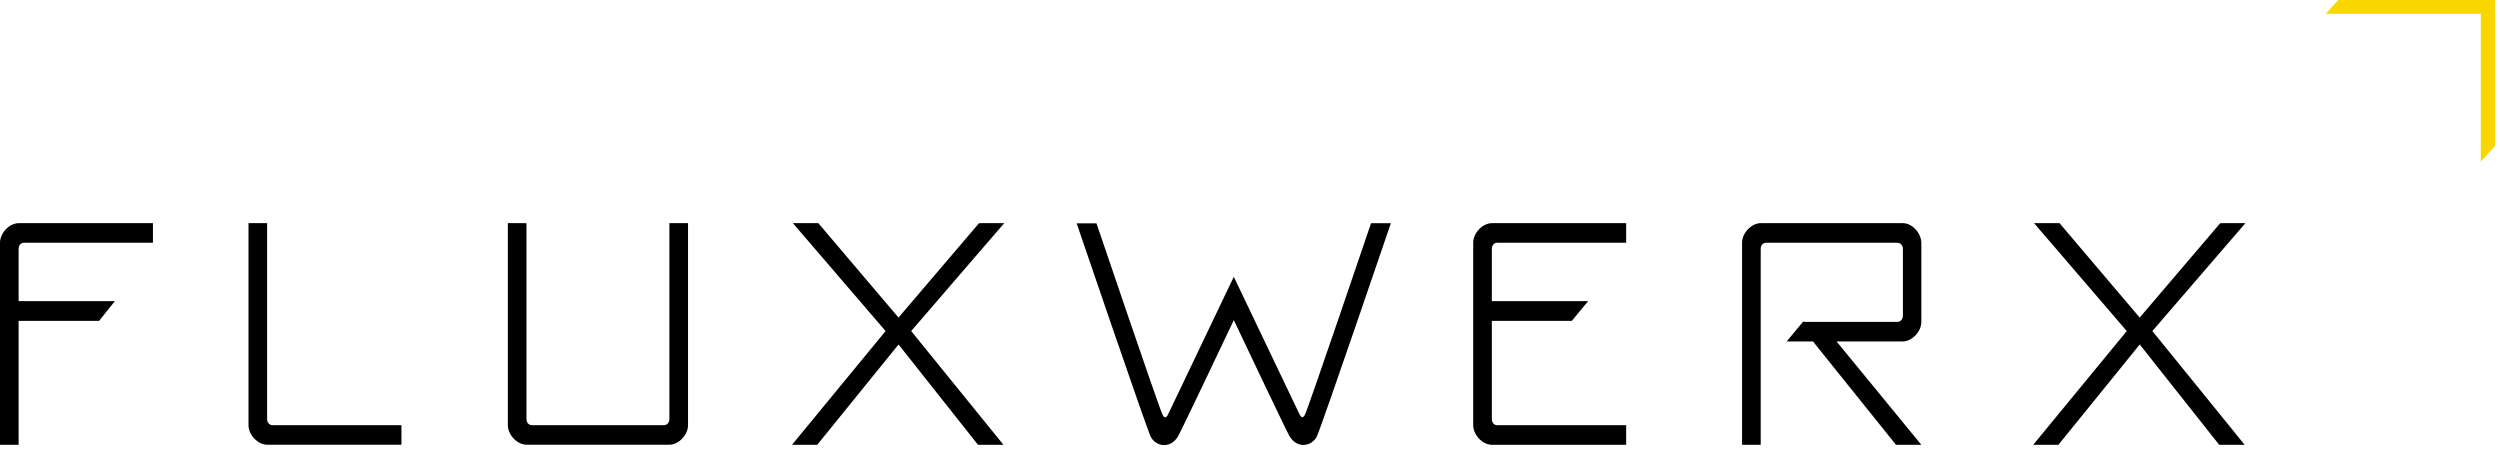 <?xml version="1.0" encoding="UTF-8"?>
<svg width="191px" height="35px" viewBox="0 0 191 35" version="1.1" xmlns="http://www.w3.org/2000/svg" xmlns:xlink="http://www.w3.org/1999/xlink">
    <title>logo-light</title>
    <g id="Page-1" stroke="none" stroke-width="1" fill="none" fill-rule="evenodd">
        <g id="logo-light">
            <polygon id="Fill-1" fill="#F9D600" fill-rule="nonzero" points="178.641 0 177.692 1.049 189.533 1.049 189.533 12.351 190.633 11.14 190.633 0"></polygon>
            <g id="logo-word" transform="translate(0, 16.747)" fill="#000000">
                <path d="M1.438,0.302 C0.702,0.302 3.19816092e-05,1.065 3.19816092e-05,1.792 L3.19816092e-05,17.236 L1.423,17.236 L1.423,7.767 L7.569,7.767 L8.78,6.258 L1.423,6.258 L1.423,2.279 C1.423,1.974 1.611,1.798 1.839,1.798 L11.685,1.798 L11.685,1.796 L11.685,1.333 L11.685,0.302 L1.438,0.302 Z" id="Fill-3"></path>
                <polygon id="Fill-2" points="76.722 0.302 74.798 0.303 68.645 7.516 62.521 0.302 60.576 0.302 67.658 8.546 60.509 17.236 61.516 17.236 61.826 17.236 62.436 17.236 68.649 9.571 74.719 17.236 76.03 17.236 76.325 17.236 76.665 17.236 69.614 8.546"></polygon>
                <path d="M20.423,17.231 C19.688,17.231 18.985,16.468 18.985,15.741 L18.985,0.302 L20.409,0.302 L20.409,15.256 C20.409,15.559 20.596,15.736 20.824,15.736 L30.67,15.736 L30.67,15.738 L30.67,16.202 L30.67,17.231 L20.423,17.231 Z" id="Fill-5"></path>
                <path d="M113.991,0.302 C113.256,0.302 112.553,1.065 112.553,1.792 L112.553,5.061 L112.553,12.261 L112.553,15.745 C112.553,16.473 113.256,17.236 113.991,17.236 L124.239,17.236 L124.239,16.206 L124.239,15.742 L124.239,15.74 L114.393,15.74 C114.164,15.74 113.977,15.563 113.977,15.26 L113.977,12.261 L113.977,7.767 L120.088,7.767 L121.333,6.258 L113.977,6.258 L113.977,5.061 L113.977,2.279 C113.977,1.974 114.164,1.798 114.393,1.798 L124.239,1.798 L124.239,1.796 L124.239,0.302 L113.991,0.302 Z" id="Fill-7"></path>
                <path d="M51.142,0.302 L51.142,15.255 C51.142,15.559 50.955,15.736 50.727,15.736 L49.095,15.736 L48.882,15.736 L40.639,15.736 C40.41,15.736 40.223,15.559 40.223,15.255 L40.223,0.303 L38.8,0.302 L38.8,15.741 C38.8,16.468 39.502,17.23 40.237,17.23 L48.882,17.23 L48.911,17.23 L51.129,17.23 C51.864,17.23 52.566,16.468 52.566,15.741 L52.566,0.302 L51.142,0.302 Z" id="Fill-9"></path>
                <path d="M145.387,0.302 L134.531,0.302 C133.795,0.302 133.093,1.065 133.093,1.792 L133.093,5.061 L133.093,12.261 L133.093,17.236 L134.518,17.236 L134.518,2.279 C134.518,1.974 134.705,1.798 134.933,1.798 C135.119,1.798 144.9,1.798 144.931,1.798 C145.217,1.798 145.382,2.013 145.382,2.256 C145.382,2.313 145.382,7.332 145.382,7.365 C145.382,7.669 145.18,7.845 144.952,7.845 C144.903,7.845 137.824,7.841 137.743,7.841 L136.502,9.341 L138.523,9.341 L138.696,9.571 L144.854,17.236 L145.279,17.236 L145.473,17.236 L146.79,17.236 L140.314,9.341 L145.354,9.341 C146.088,9.341 146.791,8.578 146.791,7.85 L146.791,1.83 C146.791,1.048 146.074,0.302 145.387,0.302" id="Fill-11"></path>
                <polygon id="Fill-13" points="171.549 0.302 169.625 0.303 163.472 7.516 157.348 0.302 155.402 0.302 162.485 8.546 155.336 17.236 156.342 17.236 156.653 17.236 157.262 17.236 163.476 9.571 169.545 17.236 170.857 17.236 171.151 17.236 171.492 17.236 164.441 8.546"></polygon>
                <path d="M104.749,0.303 C104.749,0.303 99.942,14.48 99.694,14.942 C99.556,15.199 99.428,15.195 99.276,14.891 C99.187,14.714 94.262,4.399 94.262,4.399 C94.018,4.913 89.333,14.727 89.244,14.905 C89.092,15.208 88.964,15.212 88.826,14.955 C88.578,14.494 83.771,0.316 83.771,0.316 L82.256,0.316 C82.256,0.316 87.571,15.913 87.914,16.612 C88.257,17.312 89.352,17.63 89.997,16.601 C90.198,16.279 93.941,8.393 94.263,7.707 C94.618,8.462 98.323,16.267 98.523,16.587 C99.167,17.617 100.264,17.299 100.606,16.599 C100.949,15.899 106.264,0.303 106.264,0.303 L104.749,0.303 Z" id="Fill-15"></path>
            </g>
        </g>
    </g>
</svg>